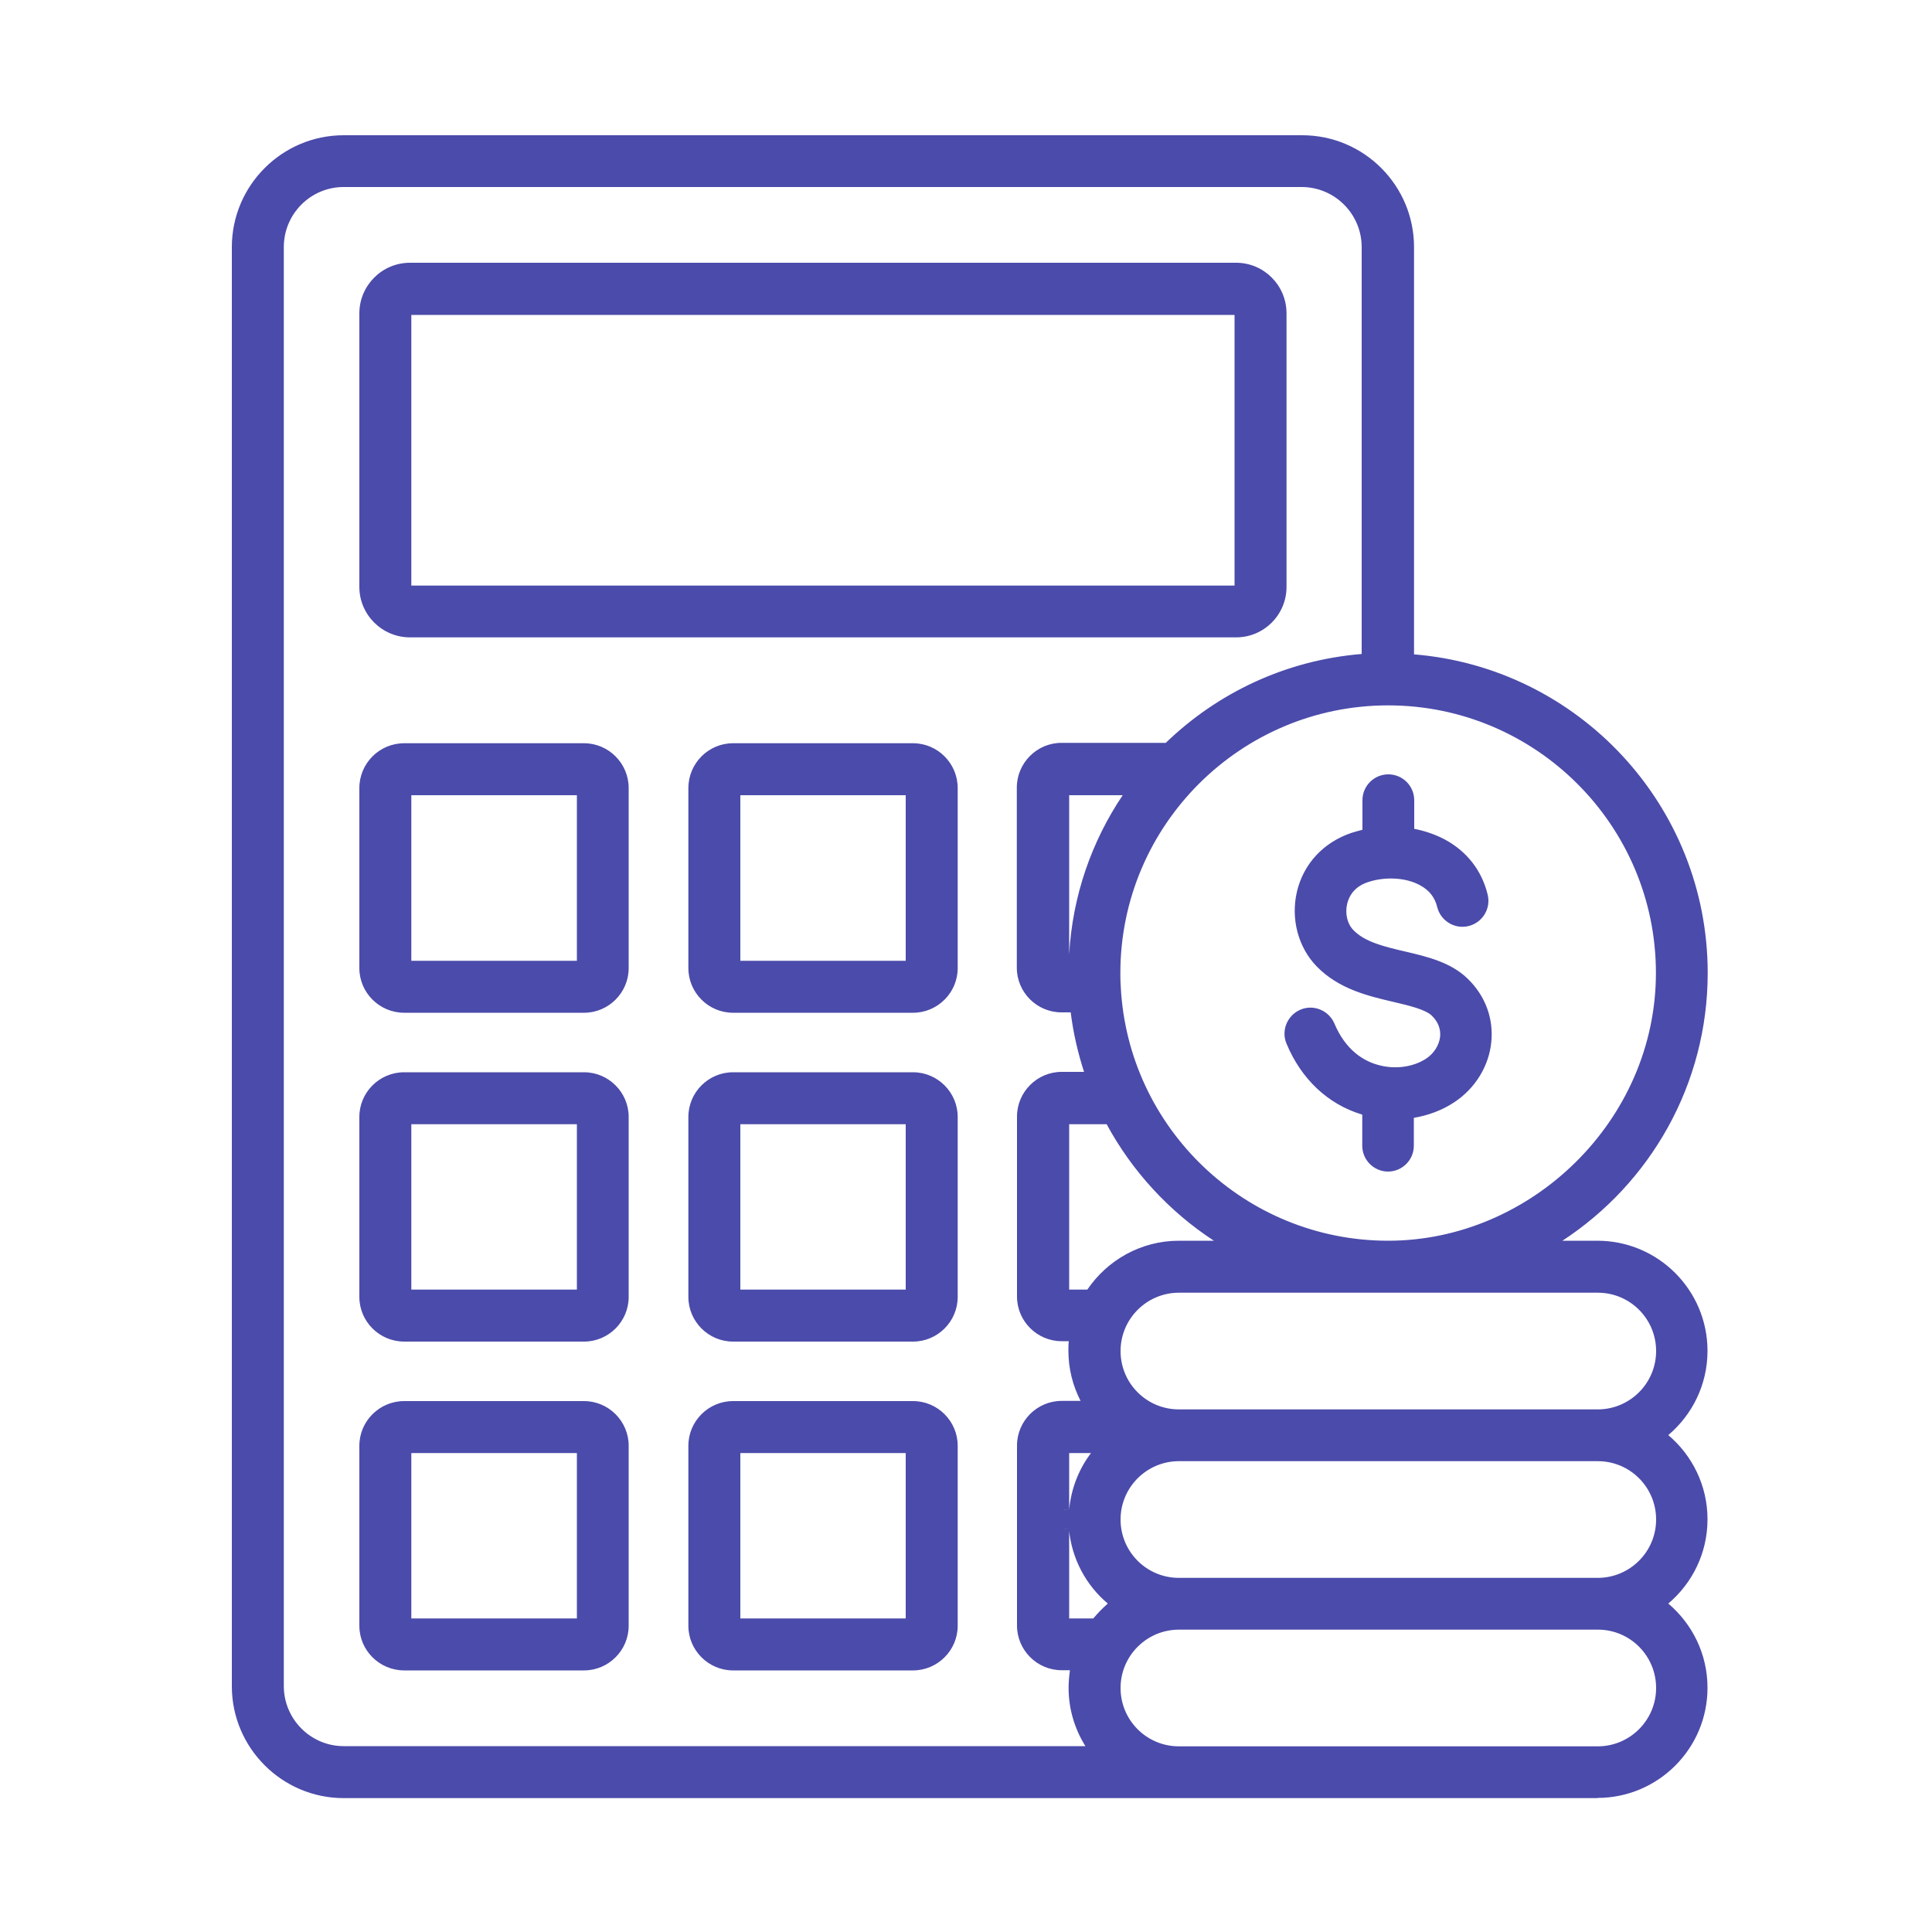 <?xml version="1.0" encoding="UTF-8"?>
<svg xmlns="http://www.w3.org/2000/svg" id="Layer_1" version="1.1" viewBox="0 0 100 100">
  <defs>
    <style>
      .st0 {
        fill: #4b4bab;
      }
    </style>
  </defs>
  <g id="ico_calculators">
    <g id="calculation">
      <path class="st0" d="M82.7,92.82H17.79c-3.05,0-5.54-2.49-5.54-5.54V12.79c0-3.06,2.48-5.54,5.54-5.54h49.61c3.06,0,5.54,2.49,5.54,5.54v21.31l.23.02c4.06.33,7.84,2.17,10.62,5.17,2.8,3.02,4.35,6.95,4.35,11.07,0,5.51-2.77,10.62-7.4,13.65l-.7.46h2.65c3.01,0,5.45,2.45,5.45,5.45,0,1.61-.71,3.13-1.94,4.17l-.23.19.23.19c1.24,1.04,1.94,2.56,1.94,4.17s-.71,3.13-1.94,4.17l-.23.19.23.19c1.24,1.04,1.94,2.56,1.94,4.17,0,3.01-2.45,5.45-5.45,5.45ZM17.79,9.44c-1.85,0-3.35,1.51-3.35,3.36v74.48c0,1.85,1.5,3.36,3.35,3.36h38.84l-.24-.38c-.54-.87-.83-1.86-.83-2.88,0-.29.02-.58.07-.87l.05-.29h-.72c-1.14,0-2.06-.92-2.06-2.06v-9.32c0-1.14.92-2.06,2.06-2.06h1.39l-.19-.36c-.4-.77-.6-1.61-.6-2.48,0-.15,0-.3.02-.46l.02-.27h-.65c-1.14,0-2.06-.92-2.06-2.06v-9.32c0-1.14.92-2.06,2.06-2.06h1.51l-.11-.33c-.32-.99-.55-2.01-.68-3.04l-.03-.22h-.7c-1.14,0-2.06-.92-2.06-2.06v-9.32c0-1.14.92-2.07,2.06-2.07h5.5l.07-.07c2.71-2.62,6.26-4.22,9.99-4.53l.23-.02V12.79c0-1.85-1.51-3.36-3.36-3.36H17.79ZM61.02,84.1c-1.8,0-3.27,1.47-3.27,3.27s1.47,3.27,3.27,3.27h21.68c1.8,0,3.27-1.47,3.27-3.27s-1.46-3.27-3.26-3.27h-21.68ZM55.59,79.13l-.5.02v4.87h1.62l.08-.09c.21-.26.46-.51.72-.74l.23-.19-.23-.19c-1.11-.93-1.79-2.24-1.92-3.68ZM61.02,75.38c-1.8,0-3.27,1.47-3.27,3.27s1.47,3.27,3.27,3.27h21.68c1.8,0,3.27-1.47,3.27-3.27s-1.47-3.27-3.27-3.27h-21.68ZM55.09,74.96v3.18l.5.02c.09-1.01.46-1.98,1.08-2.8l.3-.4h-1.88ZM61.02,66.66c-1.8,0-3.27,1.47-3.27,3.27s1.47,3.27,3.27,3.27h21.68c1.8,0,3.27-1.47,3.27-3.27s-1.47-3.27-3.27-3.27h-21.68ZM55.09,57.94v9.06h1.33l.07-.11c1.02-1.51,2.71-2.42,4.53-2.42h2.65l-.7-.46c-2.28-1.49-4.17-3.55-5.46-5.94l-.07-.13h-2.34ZM57.76,51.04s0,.02,0,.03h0s0,.01,0,.01h0s0,.01,0,.01c.38,7.5,6.57,13.37,14.09,13.37s14.11-6.33,14.11-14.11-6.33-14.1-14.11-14.1-14.11,6.33-14.11,14.1c0,.2,0,.43.02.68ZM55.09,40.91v8.49h.5c.17-2.88,1.11-5.69,2.73-8.1l.26-.39h-3.49ZM47.26,86.21h-9.32c-1.14,0-2.06-.92-2.06-2.06v-9.32c0-1.14.92-2.06,2.06-2.06h9.32c1.14,0,2.06.92,2.06,2.06v9.32c0,1.14-.92,2.06-2.06,2.06ZM38.07,74.96v9.06h9.06v-9.06h-9.06ZM30.24,86.21h-9.32c-1.14,0-2.07-.92-2.07-2.06v-9.32c0-1.14.93-2.06,2.07-2.06h9.31c1.14,0,2.06.92,2.06,2.06v9.32c0,1.14-.92,2.06-2.06,2.06ZM21.04,74.96v9.06h9.07v-9.06h-9.07ZM47.26,69.19h-9.32c-1.14,0-2.06-.92-2.06-2.06v-9.32c0-1.14.92-2.06,2.06-2.06h9.32c1.14,0,2.06.92,2.06,2.06v9.32c0,1.14-.92,2.06-2.06,2.06ZM38.07,57.94v9.06h9.06v-9.06h-9.06ZM30.24,69.19h-9.32c-1.14,0-2.07-.92-2.07-2.06v-9.32c0-1.14.93-2.06,2.07-2.06h9.31c1.14,0,2.06.92,2.06,2.06v9.32c0,1.14-.92,2.06-2.06,2.06ZM21.04,57.94v9.06h9.07v-9.06h-9.07ZM71.85,60.39c-.6,0-1.09-.49-1.09-1.09v-1.8l-.18-.05h-.02s-.01-.01-.01-.01c-1.67-.51-2.99-1.76-3.72-3.52-.23-.56.03-1.2.59-1.43.13-.06.28-.08.42-.08.44,0,.84.26,1.01.67.61,1.47,1.62,2.04,2.35,2.27.33.1.68.15,1.04.15h0c.63,0,1.24-.17,1.72-.49.47-.31.79-.81.84-1.33.05-.48-.13-.93-.51-1.3-.38-.37-1.2-.56-2.07-.77h-.02c-1.3-.31-2.77-.66-3.86-1.77-.9-.93-1.27-2.32-.95-3.64.32-1.35,1.29-2.4,2.66-2.86.17-.06.35-.11.54-.15l.19-.05v-1.73c0-.6.49-1.09,1.09-1.09.29,0,.57.11.77.32.21.21.32.48.32.77v1.68l.2.04c.56.11,1.07.29,1.53.54,1.07.59,1.79,1.52,2.08,2.68.07.28.03.58-.13.83-.15.25-.39.43-.67.49-.09.02-.18.03-.26.03-.5,0-.94-.34-1.06-.83-.14-.57-.48-1-1.01-1.29-.45-.25-1.03-.38-1.64-.38-.43,0-.87.07-1.26.2-.83.28-1.12.86-1.23,1.3-.14.58.01,1.21.39,1.6.64.66,1.68.9,2.79,1.17h0c1.13.27,2.3.54,3.11,1.34.86.84,1.27,1.93,1.16,3.08-.12,1.18-.8,2.28-1.82,2.95-.57.38-1.26.64-1.98.76l-.21.04v1.65c0,.6-.49,1.09-1.09,1.09ZM47.26,52.17h-9.32c-1.14,0-2.06-.92-2.06-2.06v-9.32c0-1.14.92-2.07,2.06-2.07h9.32c1.14,0,2.06.93,2.06,2.07v9.32c0,1.14-.92,2.06-2.06,2.06ZM38.07,40.91v9.07h9.06v-9.07h-9.06ZM30.24,52.17h-9.32c-1.14,0-2.07-.92-2.07-2.06v-9.32c0-1.14.93-2.07,2.07-2.07h9.31c1.14,0,2.06.93,2.06,2.07v9.32c0,1.14-.92,2.06-2.06,2.06ZM21.04,40.91v9.07h9.07v-9.07h-9.07ZM63.98,32.74H21.22c-1.3,0-2.37-1.06-2.37-2.36v-14.16c0-1.3,1.06-2.37,2.37-2.37h42.76c1.3,0,2.36,1.06,2.36,2.37v14.16c0,1.3-1.06,2.36-2.36,2.36ZM21.04,16.05v14.51h43.11v-14.51H21.04Z"></path>
      <path class="st0" d="M82.7,92.57c2.87,0,5.2-2.33,5.2-5.2,0-1.53-.68-2.98-1.85-3.98l-.45-.38.45-.38c1.18-.99,1.85-2.44,1.85-3.98s-.68-2.98-1.85-3.98l-.45-.38.45-.38c1.18-.99,1.85-2.44,1.85-3.97,0-2.87-2.33-5.2-5.2-5.2h-3.49l1.4-.92c4.56-2.98,7.29-8.01,7.29-13.44,0-4.05-1.52-7.92-4.28-10.9-2.75-2.96-6.46-4.77-10.46-5.09l-.46-.04V12.79c0-2.92-2.38-5.29-5.29-5.29H17.79c-2.92,0-5.29,2.38-5.29,5.29v74.48c0,2.92,2.37,5.29,5.29,5.29h64.91M17.79,9.19h49.61c1.99,0,3.61,1.62,3.61,3.61v21.54l-.46.04c-3.68.3-7.17,1.88-9.84,4.46l-.15.14h-5.6c-1,0-1.81.81-1.81,1.82v9.32c0,1,.81,1.81,1.81,1.81h.92l.05.44c.13,1.01.35,2.02.67,2.99l.21.65h-1.85c-1,0-1.81.81-1.81,1.81v9.32c0,1,.81,1.81,1.81,1.81h.92l-.05.54c-.01.16-.02.31-.02.44,0,.83.19,1.63.57,2.37l.38.73h-1.8c-1,0-1.81.81-1.81,1.81v9.32c0,1,.81,1.81,1.81,1.81h1.01l-.09.58c-.04.27-.07.55-.07.83,0,.97.27,1.92.79,2.75l.48.77H17.79c-1.99,0-3.6-1.62-3.6-3.61V12.79c0-1.99,1.62-3.61,3.6-3.61M61.02,83.85h21.68c1.94,0,3.51,1.58,3.51,3.52s-1.58,3.52-3.52,3.52h-21.68c-1.94,0-3.52-1.58-3.52-3.52s1.58-3.52,3.52-3.52M55.84,79.11c.12,1.37.77,2.62,1.83,3.51l.45.38-.45.38c-.25.22-.49.45-.69.7l-.15.18h-1.99v-5.12l1-.04M61.02,75.13h21.68c1.94,0,3.52,1.58,3.52,3.52s-1.58,3.52-3.52,3.52h-21.68c-1.94,0-3.52-1.58-3.52-3.52s1.58-3.52,3.52-3.52M54.84,74.71h2.63l-.61.8c-.59.78-.94,1.7-1.03,2.67l-1-.04v-3.43M61.02,66.41h21.68c1.94,0,3.52,1.58,3.52,3.52s-1.58,3.52-3.52,3.52h-21.68c-1.94,0-3.52-1.58-3.52-3.52s1.58-3.52,3.52-3.52M54.84,57.69h2.74l.14.26c1.27,2.36,3.13,4.38,5.38,5.85l1.41.92h-3.49c-1.73,0-3.35.86-4.32,2.31l-.15.22h-1.71v-9.56M57.52,51.08s0-.02,0-.03c-.01-.25-.02-.48-.02-.68,0-7.91,6.44-14.35,14.36-14.35s14.36,6.44,14.36,14.35-6.44,14.36-14.36,14.36-13.95-5.98-14.34-13.61v-.02M54.84,40.66h4.21l-.52.78c-1.6,2.37-2.53,5.14-2.69,7.99l-1-.03v-8.74M47.26,85.96c1,0,1.81-.81,1.81-1.81v-9.32c0-1-.81-1.81-1.81-1.81h-9.32c-1,0-1.81.81-1.81,1.81v9.32c0,1,.81,1.81,1.81,1.81h9.32M37.82,74.71h9.56v9.56h-9.56v-9.56M30.24,85.96c1,0,1.81-.81,1.81-1.81v-9.32c0-1-.81-1.81-1.81-1.81h-9.31c-1,0-1.82.81-1.82,1.81v9.32c0,1,.81,1.81,1.82,1.81h9.32M20.79,74.71h9.57v9.56h-9.57v-9.56M47.26,68.94c1,0,1.81-.81,1.81-1.81v-9.32c0-1-.81-1.81-1.81-1.81h-9.32c-1,0-1.81.81-1.81,1.81v9.32c0,1,.81,1.81,1.81,1.81h9.32M37.82,57.69h9.56v9.56h-9.56v-9.56M30.24,68.94c1,0,1.81-.81,1.81-1.81v-9.32c0-1-.81-1.81-1.81-1.81h-9.31c-1,0-1.82.81-1.82,1.81v9.32c0,1,.81,1.81,1.82,1.81h9.32M20.79,57.69h9.57v9.56h-9.57v-9.56M71.85,60.14c.46,0,.84-.38.84-.84v-1.86l.42-.07c.69-.12,1.34-.37,1.89-.73.96-.63,1.6-1.66,1.71-2.76.1-1.07-.28-2.09-1.08-2.87-.77-.75-1.9-1.01-3-1.27h0c-1.14-.27-2.22-.53-2.91-1.24-.44-.45-.62-1.17-.46-1.83.17-.7.67-1.23,1.39-1.48.41-.14.87-.21,1.34-.21.65,0,1.28.15,1.76.41.59.32.97.81,1.13,1.45.09.38.43.64.82.64.07,0,.14,0,.2-.03.22-.05.4-.19.52-.38.12-.19.15-.42.1-.64-.27-1.1-.95-1.97-1.96-2.53-.43-.24-.92-.41-1.45-.51l-.4-.08v-1.89c0-.23-.09-.44-.25-.6-.16-.16-.37-.25-.6-.25-.46,0-.84.38-.84.84v1.92l-.38.09c-.19.04-.36.09-.52.15-1.28.44-2.19,1.41-2.49,2.68-.3,1.23.05,2.54.89,3.4,1.04,1.06,2.47,1.4,3.74,1.7h.02c.91.22,1.76.42,2.19.84.43.42.64.95.58,1.5-.06.6-.41,1.16-.95,1.51-.52.34-1.17.53-1.86.53-.38,0-.75-.06-1.11-.17-.78-.24-1.86-.85-2.51-2.41-.13-.32-.44-.52-.78-.52-.11,0-.22.02-.32.07-.43.18-.63.68-.45,1.1.7,1.68,1.97,2.88,3.56,3.37h.03s.36.11.36.11v1.98c0,.46.38.84.84.84M47.26,51.92c1,0,1.81-.81,1.81-1.81v-9.32c0-1-.81-1.82-1.81-1.82h-9.32c-1,0-1.81.81-1.81,1.82v9.32c0,1,.81,1.81,1.81,1.81h9.32M37.82,40.66h9.56v9.57h-9.56v-9.57M30.24,51.92c1,0,1.81-.81,1.81-1.81v-9.32c0-1-.81-1.82-1.81-1.82h-9.31c-1,0-1.82.81-1.82,1.82v9.32c0,1,.81,1.81,1.82,1.81h9.32M20.79,40.66h9.57v9.57h-9.57v-9.57M63.98,32.49c1.16,0,2.11-.95,2.11-2.11v-14.16c0-1.17-.95-2.12-2.11-2.12H21.22c-1.17,0-2.12.95-2.12,2.12v14.16c0,1.16.95,2.11,2.12,2.11h42.76M20.79,15.8h43.61v15.01H20.79v-15.01M82.7,93.07H17.79c-3.19,0-5.79-2.6-5.79-5.79V12.79c0-3.19,2.6-5.79,5.79-5.79h49.61c3.2,0,5.79,2.6,5.79,5.79v21.08c8.5.69,15.2,7.82,15.2,16.49,0,5.79-2.99,10.9-7.52,13.86h1.81c3.15,0,5.7,2.56,5.7,5.7,0,1.75-.79,3.31-2.03,4.36,1.24,1.05,2.03,2.61,2.03,4.36s-.79,3.31-2.03,4.36c1.24,1.05,2.03,2.61,2.03,4.36,0,3.15-2.56,5.7-5.7,5.7ZM56.18,90.38c-.55-.88-.87-1.91-.87-3.02,0-.31.03-.61.07-.91h-.43c-1.27,0-2.31-1.04-2.31-2.31v-9.32c0-1.27,1.04-2.31,2.31-2.31h.98c-.4-.78-.63-1.66-.63-2.6,0-.16,0-.33.02-.49h-.37c-1.27,0-2.31-1.04-2.31-2.31v-9.32c0-1.27,1.04-2.31,2.31-2.31h1.16c-.32-.99-.56-2.02-.69-3.08h-.48c-1.27,0-2.31-1.04-2.31-2.31v-9.32c0-1.28,1.04-2.32,2.31-2.32h5.4c2.68-2.59,6.22-4.28,10.14-4.6V12.79c0-1.71-1.39-3.11-3.11-3.11H17.79c-1.71,0-3.1,1.39-3.1,3.11v74.48c0,1.71,1.39,3.11,3.1,3.11h38.39ZM61.02,84.35c-1.66,0-3.02,1.35-3.02,3.02s1.35,3.02,3.02,3.02h21.68c1.66,0,3.02-1.35,3.02-3.02s-1.35-3.02-3.01-3.02h-21.68ZM55.34,79.15v4.62h1.25c.23-.28.48-.53.75-.77-1.12-.94-1.87-2.31-2.01-3.85ZM61.02,75.63c-1.66,0-3.02,1.35-3.02,3.02s1.35,3.02,3.02,3.02h21.68c1.66,0,3.02-1.35,3.02-3.02s-1.35-3.02-3.02-3.02h-21.68ZM55.34,75.21v2.93c.1-1.09.5-2.1,1.13-2.93h-1.13ZM61.02,66.91c-1.66,0-3.02,1.35-3.02,3.02s1.35,3.02,3.02,3.02h21.68c1.66,0,3.02-1.35,3.02-3.02s-1.35-3.02-3.02-3.02h-21.68ZM55.34,58.19v8.56h.94c1.03-1.52,2.77-2.53,4.74-2.53h1.81c-2.31-1.51-4.23-3.59-5.55-6.03h-1.94ZM71.85,36.51c-7.64,0-13.86,6.21-13.86,13.85,0,.22,0,.45.02.67,0,.01,0,.03,0,.04h0c.37,7.32,6.44,13.15,13.84,13.15s13.86-6.22,13.86-13.86-6.22-13.85-13.86-13.85ZM55.34,41.16v8.24c.17-3.04,1.17-5.86,2.77-8.24h-2.77ZM47.26,86.46h-9.32c-1.27,0-2.31-1.04-2.31-2.31v-9.32c0-1.27,1.04-2.31,2.31-2.31h9.32c1.27,0,2.31,1.04,2.31,2.31v9.32c0,1.27-1.04,2.31-2.31,2.31ZM38.32,75.21v8.56h8.56v-8.56h-8.56ZM30.24,86.46h-9.32c-1.28,0-2.32-1.04-2.32-2.31v-9.32c0-1.27,1.04-2.31,2.32-2.31h9.31c1.27,0,2.31,1.04,2.31,2.31v9.32c0,1.27-1.04,2.31-2.31,2.31ZM21.29,75.21v8.56h8.57v-8.56h-8.57ZM47.26,69.44h-9.32c-1.27,0-2.31-1.04-2.31-2.31v-9.32c0-1.27,1.04-2.31,2.31-2.31h9.32c1.27,0,2.31,1.04,2.31,2.31v9.32c0,1.27-1.04,2.31-2.31,2.31ZM38.32,58.19v8.56h8.56v-8.56h-8.56ZM30.24,69.44h-9.32c-1.28,0-2.32-1.04-2.32-2.31v-9.32c0-1.27,1.04-2.31,2.32-2.31h9.31c1.27,0,2.31,1.04,2.31,2.31v9.32c0,1.27-1.04,2.31-2.31,2.31ZM21.29,58.19v8.56h8.57v-8.56h-8.57ZM71.85,60.64c-.74,0-1.34-.6-1.34-1.34v-1.61s-.03,0-.04-.01c-1.74-.53-3.12-1.83-3.88-3.66-.29-.68.04-1.47.72-1.76.68-.29,1.47.04,1.76.72.58,1.38,1.51,1.92,2.19,2.12.88.27,1.85.15,2.55-.3.41-.27.68-.7.73-1.14.04-.4-.11-.78-.43-1.09-.33-.32-1.17-.52-1.98-.71-1.33-.31-2.84-.67-3.98-1.84-.96-.99-1.35-2.47-1.02-3.87.34-1.44,1.37-2.55,2.82-3.04.19-.06.37-.11.57-.16v-1.53c0-.74.6-1.34,1.34-1.34h0c.74,0,1.34.6,1.34,1.34v1.48c.57.11,1.11.3,1.6.56,1.14.62,1.9,1.61,2.2,2.84.18.72-.26,1.45-.98,1.63-.72.18-1.45-.26-1.63-.98-.12-.5-.41-.87-.89-1.13-.72-.4-1.81-.46-2.7-.16-.72.24-.98.74-1.07,1.12-.12.5,0,1.04.33,1.37.59.61,1.6.85,2.67,1.1,1.16.27,2.36.56,3.23,1.4.92.89,1.35,2.06,1.23,3.28-.12,1.25-.84,2.42-1.93,3.13-.62.41-1.33.67-2.08.8v1.44c0,.74-.6,1.34-1.34,1.34ZM47.26,52.42h-9.32c-1.27,0-2.31-1.04-2.31-2.31v-9.32c0-1.28,1.04-2.32,2.31-2.32h9.32c1.27,0,2.31,1.04,2.31,2.32v9.32c0,1.27-1.04,2.31-2.31,2.31ZM38.32,41.16v8.57h8.56v-8.57h-8.56ZM30.24,52.42h-9.32c-1.28,0-2.32-1.04-2.32-2.31v-9.32c0-1.28,1.04-2.32,2.32-2.32h9.31c1.27,0,2.31,1.04,2.31,2.32v9.32c0,1.27-1.04,2.31-2.31,2.31ZM21.29,41.16v8.57h8.57v-8.57h-8.57ZM63.98,32.99H21.22c-1.44,0-2.62-1.17-2.62-2.61v-14.16c0-1.44,1.17-2.62,2.62-2.62h42.76c1.44,0,2.61,1.17,2.61,2.62v14.16c0,1.44-1.17,2.61-2.61,2.61ZM21.29,16.3v14.01h42.61v-14.01H21.29Z"></path>
    </g>
  </g>
</svg>
